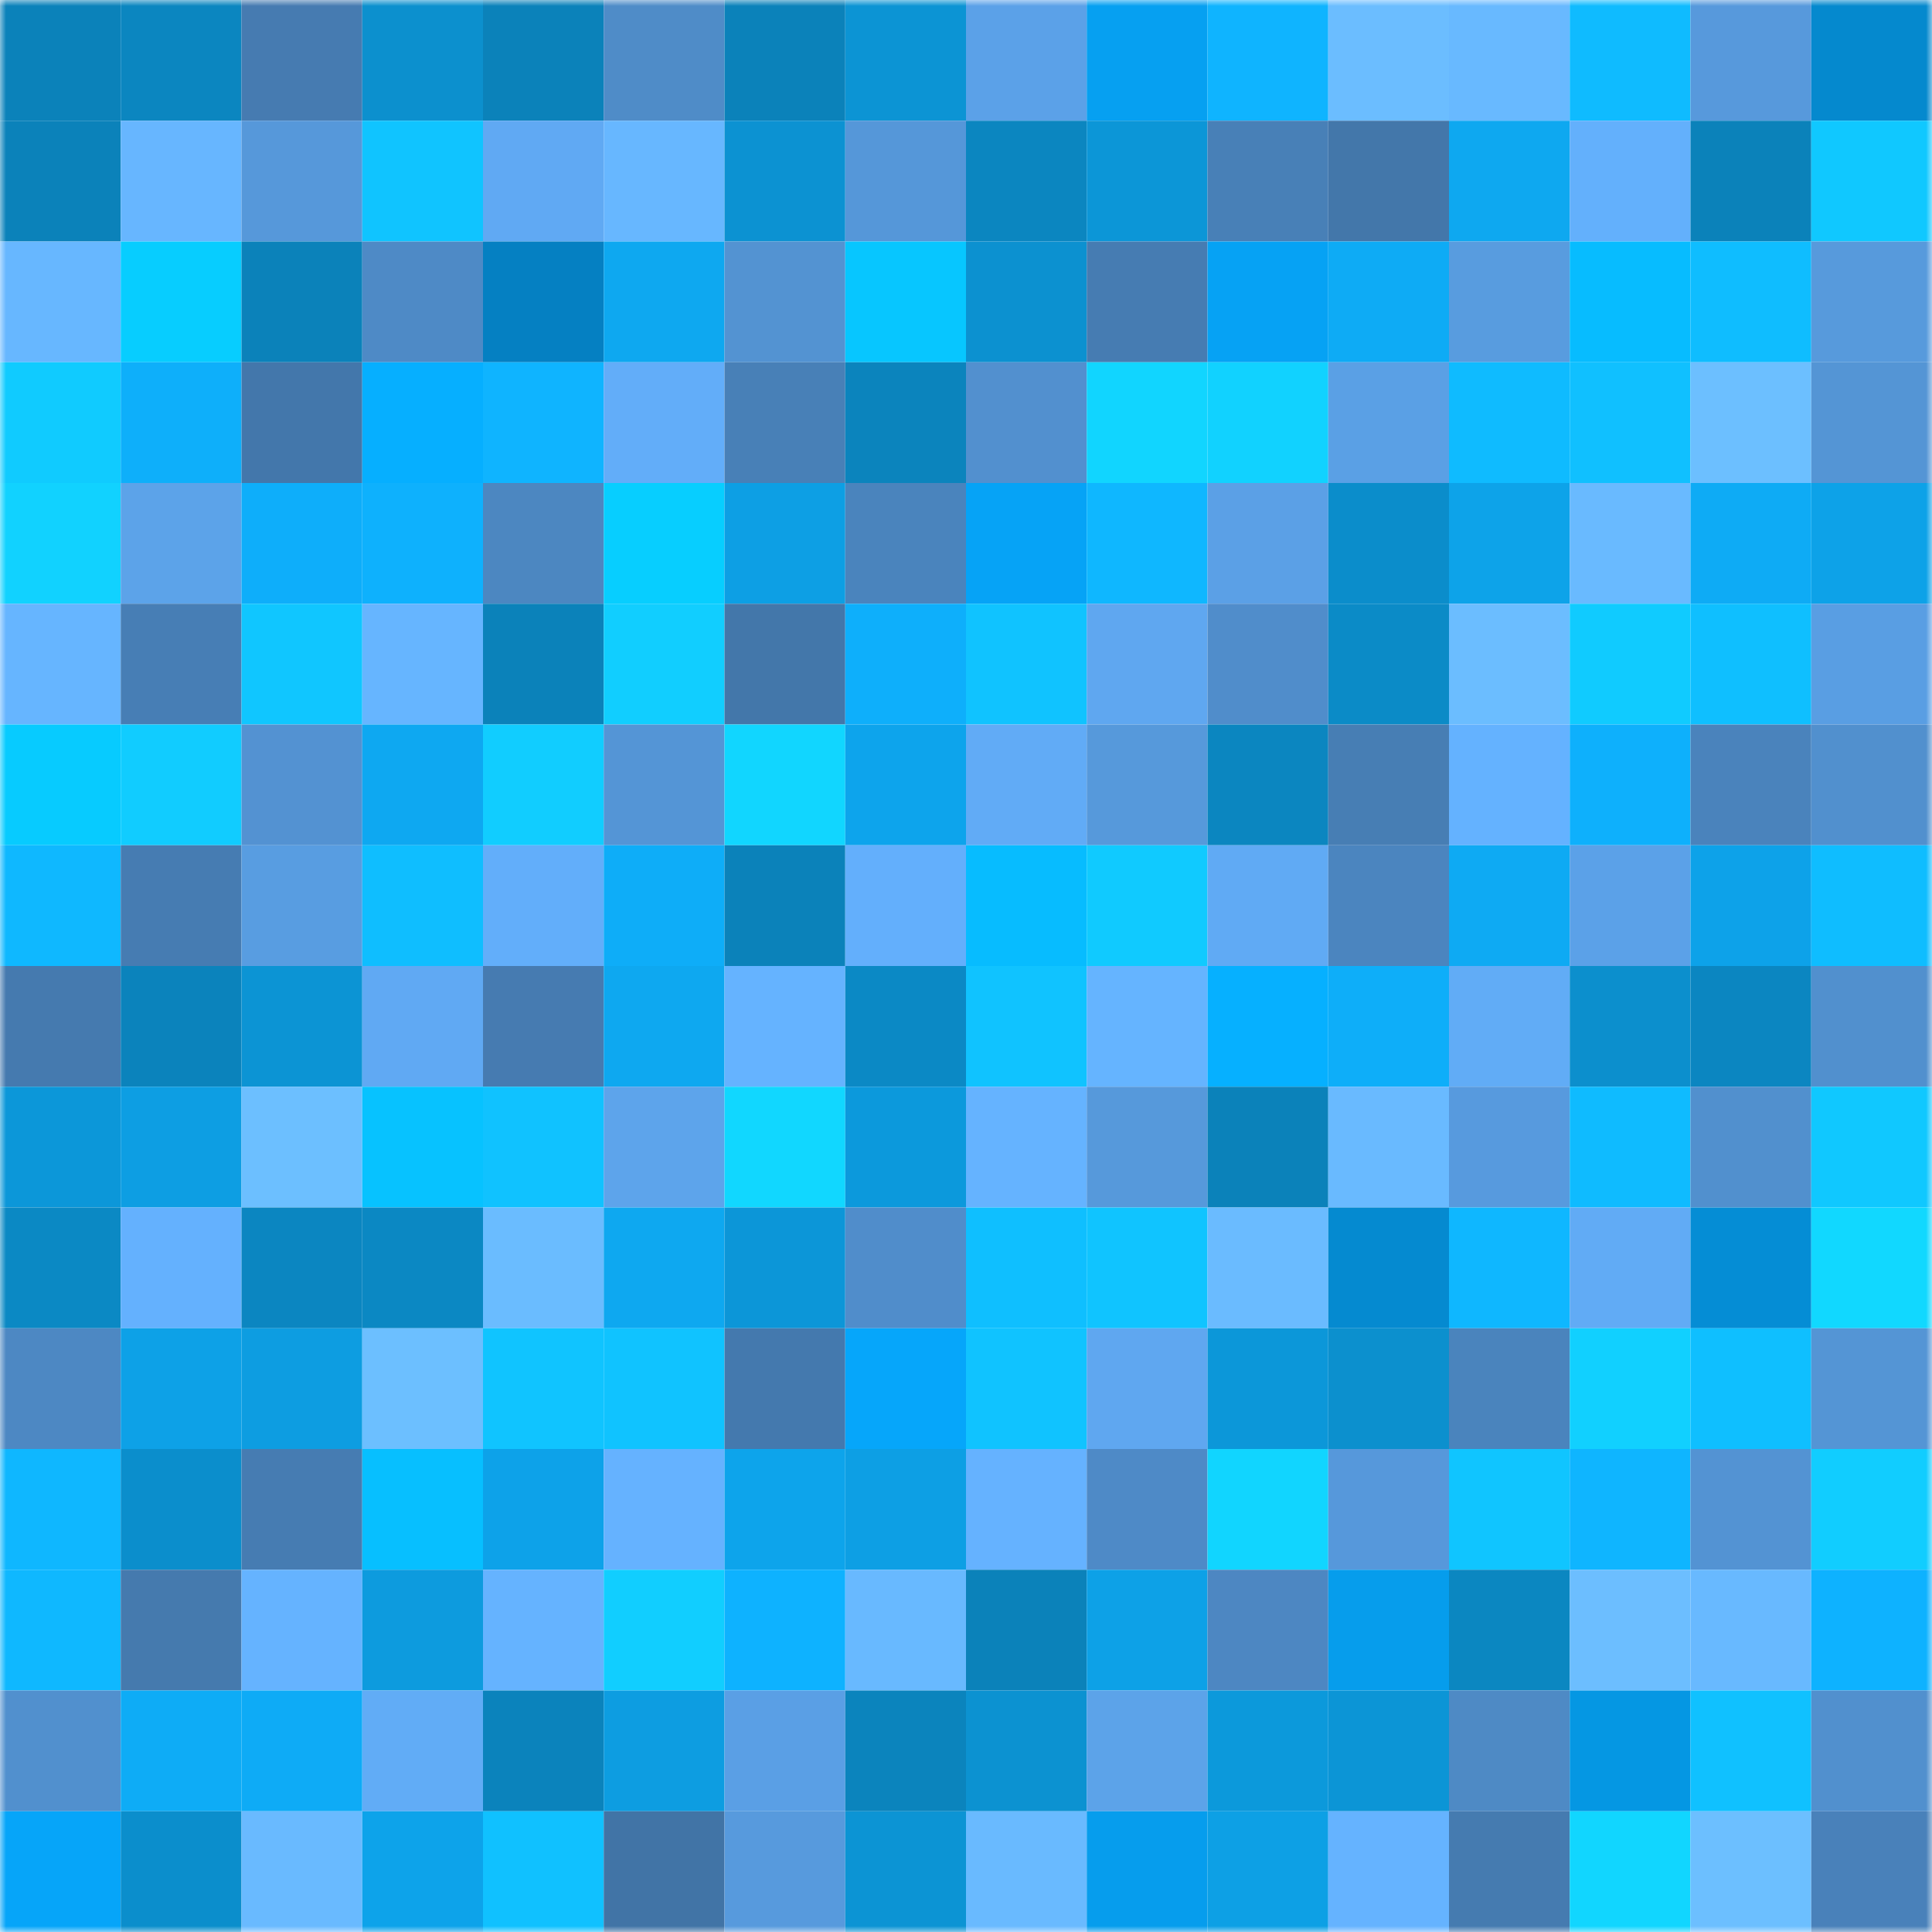 <svg viewBox="0 0 160 160" fill="none" role="img" xmlns="http://www.w3.org/2000/svg" width="240" height="240" name="ens%2C812678.eth"><mask id="1123060715" mask-type="alpha" maskUnits="userSpaceOnUse" x="0" y="0" width="160" height="160"><rect width="160" height="160" fill="#FFFFFF"></rect></mask><g mask="url(#1123060715)"><rect x="0" y="0" width="10" height="10" fill="#0b82ba"></rect><rect x="10" y="0" width="10" height="10" fill="#0b86c0"></rect><rect x="20" y="0" width="10" height="10" fill="#467bb1"></rect><rect x="30" y="0" width="10" height="10" fill="#0c90ce"></rect><rect x="40" y="0" width="10" height="10" fill="#0b82ba"></rect><rect x="50" y="0" width="10" height="10" fill="#4f8cc8"></rect><rect x="60" y="0" width="10" height="10" fill="#0b82ba"></rect><rect x="70" y="0" width="10" height="10" fill="#0c94d4"></rect><rect x="80" y="0" width="10" height="10" fill="#5ba1e8"></rect><rect x="90" y="0" width="10" height="10" fill="#06a0f1"></rect><rect x="100" y="0" width="10" height="10" fill="#0fb4ff"></rect><rect x="110" y="0" width="10" height="10" fill="#6bbdff"></rect><rect x="120" y="0" width="10" height="10" fill="#68b9ff"></rect><rect x="130" y="0" width="10" height="10" fill="#0fbbff"></rect><rect x="140" y="0" width="10" height="10" fill="#5799dc"></rect><rect x="150" y="0" width="10" height="10" fill="#0589ce"></rect><rect x="0" y="10" width="10" height="10" fill="#0b82ba"></rect><rect x="10" y="10" width="10" height="10" fill="#67b6ff"></rect><rect x="20" y="10" width="10" height="10" fill="#5698da"></rect><rect x="30" y="10" width="10" height="10" fill="#10c4ff"></rect><rect x="40" y="10" width="10" height="10" fill="#60a9f3"></rect><rect x="50" y="10" width="10" height="10" fill="#67b7ff"></rect><rect x="60" y="10" width="10" height="10" fill="#0c92d2"></rect><rect x="70" y="10" width="10" height="10" fill="#5597d9"></rect><rect x="80" y="10" width="10" height="10" fill="#0b86c0"></rect><rect x="90" y="10" width="10" height="10" fill="#0c96d7"></rect><rect x="100" y="10" width="10" height="10" fill="#4880b7"></rect><rect x="110" y="10" width="10" height="10" fill="#4377aa"></rect><rect x="120" y="10" width="10" height="10" fill="#0ea8f0"></rect><rect x="130" y="10" width="10" height="10" fill="#63b0fc"></rect><rect x="140" y="10" width="10" height="10" fill="#0b82ba"></rect><rect x="150" y="10" width="10" height="10" fill="#10c8ff"></rect><rect x="0" y="20" width="10" height="10" fill="#67b7ff"></rect><rect x="10" y="20" width="10" height="10" fill="#07cdff"></rect><rect x="20" y="20" width="10" height="10" fill="#0b82ba"></rect><rect x="30" y="20" width="10" height="10" fill="#4e8ac6"></rect><rect x="40" y="20" width="10" height="10" fill="#0580c2"></rect><rect x="50" y="20" width="10" height="10" fill="#0ea8f0"></rect><rect x="60" y="20" width="10" height="10" fill="#5393d2"></rect><rect x="70" y="20" width="10" height="10" fill="#07c6ff"></rect><rect x="80" y="20" width="10" height="10" fill="#0c91d0"></rect><rect x="90" y="20" width="10" height="10" fill="#467cb2"></rect><rect x="100" y="20" width="10" height="10" fill="#06a2f4"></rect><rect x="110" y="20" width="10" height="10" fill="#0eabf5"></rect><rect x="120" y="20" width="10" height="10" fill="#589cdf"></rect><rect x="130" y="20" width="10" height="10" fill="#07bcff"></rect><rect x="140" y="20" width="10" height="10" fill="#0fbdff"></rect><rect x="150" y="20" width="10" height="10" fill="#579adc"></rect><rect x="0" y="30" width="10" height="10" fill="#10cbff"></rect><rect x="10" y="30" width="10" height="10" fill="#0eaffa"></rect><rect x="20" y="30" width="10" height="10" fill="#4377ab"></rect><rect x="30" y="30" width="10" height="10" fill="#06afff"></rect><rect x="40" y="30" width="10" height="10" fill="#0fb4ff"></rect><rect x="50" y="30" width="10" height="10" fill="#62adf9"></rect><rect x="60" y="30" width="10" height="10" fill="#4880b7"></rect><rect x="70" y="30" width="10" height="10" fill="#0b84bd"></rect><rect x="80" y="30" width="10" height="10" fill="#5290cf"></rect><rect x="90" y="30" width="10" height="10" fill="#11d5ff"></rect><rect x="100" y="30" width="10" height="10" fill="#11d2ff"></rect><rect x="110" y="30" width="10" height="10" fill="#5aa0e5"></rect><rect x="120" y="30" width="10" height="10" fill="#0fbbff"></rect><rect x="130" y="30" width="10" height="10" fill="#10c0ff"></rect><rect x="140" y="30" width="10" height="10" fill="#6cbfff"></rect><rect x="150" y="30" width="10" height="10" fill="#5495d5"></rect><rect x="0" y="40" width="10" height="10" fill="#11d2ff"></rect><rect x="10" y="40" width="10" height="10" fill="#5ca3e9"></rect><rect x="20" y="40" width="10" height="10" fill="#0eaefa"></rect><rect x="30" y="40" width="10" height="10" fill="#0eb1fd"></rect><rect x="40" y="40" width="10" height="10" fill="#4c87c1"></rect><rect x="50" y="40" width="10" height="10" fill="#07ceff"></rect><rect x="60" y="40" width="10" height="10" fill="#0d9fe4"></rect><rect x="70" y="40" width="10" height="10" fill="#4a84bd"></rect><rect x="80" y="40" width="10" height="10" fill="#06a3f6"></rect><rect x="90" y="40" width="10" height="10" fill="#0fb7ff"></rect><rect x="100" y="40" width="10" height="10" fill="#5ba0e6"></rect><rect x="110" y="40" width="10" height="10" fill="#0b8dcb"></rect><rect x="120" y="40" width="10" height="10" fill="#0da3e9"></rect><rect x="130" y="40" width="10" height="10" fill="#69baff"></rect><rect x="140" y="40" width="10" height="10" fill="#0eabf5"></rect><rect x="150" y="40" width="10" height="10" fill="#0da2e8"></rect><rect x="0" y="50" width="10" height="10" fill="#66b5ff"></rect><rect x="10" y="50" width="10" height="10" fill="#477eb5"></rect><rect x="20" y="50" width="10" height="10" fill="#10c6ff"></rect><rect x="30" y="50" width="10" height="10" fill="#66b5ff"></rect><rect x="40" y="50" width="10" height="10" fill="#0b82ba"></rect><rect x="50" y="50" width="10" height="10" fill="#11ceff"></rect><rect x="60" y="50" width="10" height="10" fill="#4377aa"></rect><rect x="70" y="50" width="10" height="10" fill="#0eaffb"></rect><rect x="80" y="50" width="10" height="10" fill="#10c3ff"></rect><rect x="90" y="50" width="10" height="10" fill="#5fa7f0"></rect><rect x="100" y="50" width="10" height="10" fill="#508dcb"></rect><rect x="110" y="50" width="10" height="10" fill="#0b8bc7"></rect><rect x="120" y="50" width="10" height="10" fill="#6bbdff"></rect><rect x="130" y="50" width="10" height="10" fill="#10cbff"></rect><rect x="140" y="50" width="10" height="10" fill="#0fbfff"></rect><rect x="150" y="50" width="10" height="10" fill="#599ee3"></rect><rect x="0" y="60" width="10" height="10" fill="#07cbff"></rect><rect x="10" y="60" width="10" height="10" fill="#11ccff"></rect><rect x="20" y="60" width="10" height="10" fill="#5392d2"></rect><rect x="30" y="60" width="10" height="10" fill="#0ea8f1"></rect><rect x="40" y="60" width="10" height="10" fill="#11cdff"></rect><rect x="50" y="60" width="10" height="10" fill="#5495d6"></rect><rect x="60" y="60" width="10" height="10" fill="#11d6ff"></rect><rect x="70" y="60" width="10" height="10" fill="#0da4ec"></rect><rect x="80" y="60" width="10" height="10" fill="#61abf6"></rect><rect x="90" y="60" width="10" height="10" fill="#5699db"></rect><rect x="100" y="60" width="10" height="10" fill="#0b86c0"></rect><rect x="110" y="60" width="10" height="10" fill="#477eb4"></rect><rect x="120" y="60" width="10" height="10" fill="#64b2ff"></rect><rect x="130" y="60" width="10" height="10" fill="#0eb0fc"></rect><rect x="140" y="60" width="10" height="10" fill="#4a83bc"></rect><rect x="150" y="60" width="10" height="10" fill="#5190ce"></rect><rect x="0" y="70" width="10" height="10" fill="#0fb8ff"></rect><rect x="10" y="70" width="10" height="10" fill="#467cb2"></rect><rect x="20" y="70" width="10" height="10" fill="#589de1"></rect><rect x="30" y="70" width="10" height="10" fill="#0fbeff"></rect><rect x="40" y="70" width="10" height="10" fill="#62aefa"></rect><rect x="50" y="70" width="10" height="10" fill="#0eadf8"></rect><rect x="60" y="70" width="10" height="10" fill="#0b82ba"></rect><rect x="70" y="70" width="10" height="10" fill="#63affc"></rect><rect x="80" y="70" width="10" height="10" fill="#07bcff"></rect><rect x="90" y="70" width="10" height="10" fill="#10caff"></rect><rect x="100" y="70" width="10" height="10" fill="#60aaf4"></rect><rect x="110" y="70" width="10" height="10" fill="#4b85bf"></rect><rect x="120" y="70" width="10" height="10" fill="#0eaaf3"></rect><rect x="130" y="70" width="10" height="10" fill="#5ba1e8"></rect><rect x="140" y="70" width="10" height="10" fill="#0da2e9"></rect><rect x="150" y="70" width="10" height="10" fill="#0fbdff"></rect><rect x="0" y="80" width="10" height="10" fill="#457aaf"></rect><rect x="10" y="80" width="10" height="10" fill="#0b83bc"></rect><rect x="20" y="80" width="10" height="10" fill="#0c94d4"></rect><rect x="30" y="80" width="10" height="10" fill="#60a9f3"></rect><rect x="40" y="80" width="10" height="10" fill="#467bb1"></rect><rect x="50" y="80" width="10" height="10" fill="#0ea8f0"></rect><rect x="60" y="80" width="10" height="10" fill="#65b3ff"></rect><rect x="70" y="80" width="10" height="10" fill="#0b89c5"></rect><rect x="80" y="80" width="10" height="10" fill="#10c3ff"></rect><rect x="90" y="80" width="10" height="10" fill="#65b4ff"></rect><rect x="100" y="80" width="10" height="10" fill="#06b0ff"></rect><rect x="110" y="80" width="10" height="10" fill="#0eaef9"></rect><rect x="120" y="80" width="10" height="10" fill="#61acf6"></rect><rect x="130" y="80" width="10" height="10" fill="#0c8fcd"></rect><rect x="140" y="80" width="10" height="10" fill="#0b86c1"></rect><rect x="150" y="80" width="10" height="10" fill="#5190ce"></rect><rect x="0" y="90" width="10" height="10" fill="#0c97d9"></rect><rect x="10" y="90" width="10" height="10" fill="#0d9ee3"></rect><rect x="20" y="90" width="10" height="10" fill="#6cbfff"></rect><rect x="30" y="90" width="10" height="10" fill="#07c2ff"></rect><rect x="40" y="90" width="10" height="10" fill="#10c2ff"></rect><rect x="50" y="90" width="10" height="10" fill="#5da4eb"></rect><rect x="60" y="90" width="10" height="10" fill="#11d7ff"></rect><rect x="70" y="90" width="10" height="10" fill="#0c99dc"></rect><rect x="80" y="90" width="10" height="10" fill="#65b3ff"></rect><rect x="90" y="90" width="10" height="10" fill="#5699db"></rect><rect x="100" y="90" width="10" height="10" fill="#0b82ba"></rect><rect x="110" y="90" width="10" height="10" fill="#69baff"></rect><rect x="120" y="90" width="10" height="10" fill="#579ade"></rect><rect x="130" y="90" width="10" height="10" fill="#0fbbff"></rect><rect x="140" y="90" width="10" height="10" fill="#5190ce"></rect><rect x="150" y="90" width="10" height="10" fill="#10c8ff"></rect><rect x="0" y="100" width="10" height="10" fill="#0b89c4"></rect><rect x="10" y="100" width="10" height="10" fill="#64b1fe"></rect><rect x="20" y="100" width="10" height="10" fill="#0b86c1"></rect><rect x="30" y="100" width="10" height="10" fill="#0b88c3"></rect><rect x="40" y="100" width="10" height="10" fill="#6abcff"></rect><rect x="50" y="100" width="10" height="10" fill="#0ea8f0"></rect><rect x="60" y="100" width="10" height="10" fill="#0c96d8"></rect><rect x="70" y="100" width="10" height="10" fill="#508dcb"></rect><rect x="80" y="100" width="10" height="10" fill="#0fbfff"></rect><rect x="90" y="100" width="10" height="10" fill="#10c4ff"></rect><rect x="100" y="100" width="10" height="10" fill="#6abbff"></rect><rect x="110" y="100" width="10" height="10" fill="#058ad0"></rect><rect x="120" y="100" width="10" height="10" fill="#0fb7ff"></rect><rect x="130" y="100" width="10" height="10" fill="#61abf5"></rect><rect x="140" y="100" width="10" height="10" fill="#058dd5"></rect><rect x="150" y="100" width="10" height="10" fill="#11d8ff"></rect><rect x="0" y="110" width="10" height="10" fill="#4d88c3"></rect><rect x="10" y="110" width="10" height="10" fill="#0da1e7"></rect><rect x="20" y="110" width="10" height="10" fill="#0d9de1"></rect><rect x="30" y="110" width="10" height="10" fill="#6cbfff"></rect><rect x="40" y="110" width="10" height="10" fill="#10c4ff"></rect><rect x="50" y="110" width="10" height="10" fill="#10c3ff"></rect><rect x="60" y="110" width="10" height="10" fill="#4479ae"></rect><rect x="70" y="110" width="10" height="10" fill="#06a6fa"></rect><rect x="80" y="110" width="10" height="10" fill="#10c3ff"></rect><rect x="90" y="110" width="10" height="10" fill="#5fa7f0"></rect><rect x="100" y="110" width="10" height="10" fill="#0c97d9"></rect><rect x="110" y="110" width="10" height="10" fill="#0c90ce"></rect><rect x="120" y="110" width="10" height="10" fill="#4a84bd"></rect><rect x="130" y="110" width="10" height="10" fill="#11d0ff"></rect><rect x="140" y="110" width="10" height="10" fill="#0fbfff"></rect><rect x="150" y="110" width="10" height="10" fill="#5495d5"></rect><rect x="0" y="120" width="10" height="10" fill="#0fb7ff"></rect><rect x="10" y="120" width="10" height="10" fill="#0b8ecc"></rect><rect x="20" y="120" width="10" height="10" fill="#467cb2"></rect><rect x="30" y="120" width="10" height="10" fill="#07bfff"></rect><rect x="40" y="120" width="10" height="10" fill="#0da2e9"></rect><rect x="50" y="120" width="10" height="10" fill="#65b2ff"></rect><rect x="60" y="120" width="10" height="10" fill="#0da4eb"></rect><rect x="70" y="120" width="10" height="10" fill="#0d9fe4"></rect><rect x="80" y="120" width="10" height="10" fill="#65b2ff"></rect><rect x="90" y="120" width="10" height="10" fill="#4e8ac7"></rect><rect x="100" y="120" width="10" height="10" fill="#11d5ff"></rect><rect x="110" y="120" width="10" height="10" fill="#5698db"></rect><rect x="120" y="120" width="10" height="10" fill="#10c5ff"></rect><rect x="130" y="120" width="10" height="10" fill="#0fb5ff"></rect><rect x="140" y="120" width="10" height="10" fill="#5393d3"></rect><rect x="150" y="120" width="10" height="10" fill="#11cdff"></rect><rect x="0" y="130" width="10" height="10" fill="#0fb8ff"></rect><rect x="10" y="130" width="10" height="10" fill="#457aae"></rect><rect x="20" y="130" width="10" height="10" fill="#65b3ff"></rect><rect x="30" y="130" width="10" height="10" fill="#0d9bde"></rect><rect x="40" y="130" width="10" height="10" fill="#65b3ff"></rect><rect x="50" y="130" width="10" height="10" fill="#11ceff"></rect><rect x="60" y="130" width="10" height="10" fill="#0eb2ff"></rect><rect x="70" y="130" width="10" height="10" fill="#68b9ff"></rect><rect x="80" y="130" width="10" height="10" fill="#0b82ba"></rect><rect x="90" y="130" width="10" height="10" fill="#0da1e7"></rect><rect x="100" y="130" width="10" height="10" fill="#4d87c2"></rect><rect x="110" y="130" width="10" height="10" fill="#069dec"></rect><rect x="120" y="130" width="10" height="10" fill="#0b87c1"></rect><rect x="130" y="130" width="10" height="10" fill="#6cbeff"></rect><rect x="140" y="130" width="10" height="10" fill="#68b9ff"></rect><rect x="150" y="130" width="10" height="10" fill="#0eb2ff"></rect><rect x="0" y="140" width="10" height="10" fill="#5190ce"></rect><rect x="10" y="140" width="10" height="10" fill="#0eacf6"></rect><rect x="20" y="140" width="10" height="10" fill="#0eabf6"></rect><rect x="30" y="140" width="10" height="10" fill="#61acf6"></rect><rect x="40" y="140" width="10" height="10" fill="#0b83bc"></rect><rect x="50" y="140" width="10" height="10" fill="#0d9de1"></rect><rect x="60" y="140" width="10" height="10" fill="#5a9fe5"></rect><rect x="70" y="140" width="10" height="10" fill="#0b84bd"></rect><rect x="80" y="140" width="10" height="10" fill="#0c92d1"></rect><rect x="90" y="140" width="10" height="10" fill="#5ca3e9"></rect><rect x="100" y="140" width="10" height="10" fill="#0c99db"></rect><rect x="110" y="140" width="10" height="10" fill="#0c95d6"></rect><rect x="120" y="140" width="10" height="10" fill="#4e8ac5"></rect><rect x="130" y="140" width="10" height="10" fill="#0597e3"></rect><rect x="140" y="140" width="10" height="10" fill="#10c1ff"></rect><rect x="150" y="140" width="10" height="10" fill="#5190ce"></rect><rect x="0" y="150" width="10" height="10" fill="#06a5f9"></rect><rect x="10" y="150" width="10" height="10" fill="#0b8ecc"></rect><rect x="20" y="150" width="10" height="10" fill="#69baff"></rect><rect x="30" y="150" width="10" height="10" fill="#0da3ea"></rect><rect x="40" y="150" width="10" height="10" fill="#10c1ff"></rect><rect x="50" y="150" width="10" height="10" fill="#4174a6"></rect><rect x="60" y="150" width="10" height="10" fill="#579add"></rect><rect x="70" y="150" width="10" height="10" fill="#0c94d4"></rect><rect x="80" y="150" width="10" height="10" fill="#69baff"></rect><rect x="90" y="150" width="10" height="10" fill="#069ded"></rect><rect x="100" y="150" width="10" height="10" fill="#0da0e5"></rect><rect x="110" y="150" width="10" height="10" fill="#65b3ff"></rect><rect x="120" y="150" width="10" height="10" fill="#457bb0"></rect><rect x="130" y="150" width="10" height="10" fill="#11d6ff"></rect><rect x="140" y="150" width="10" height="10" fill="#6cbfff"></rect><rect x="150" y="150" width="10" height="10" fill="#4981ba"></rect></g></svg>